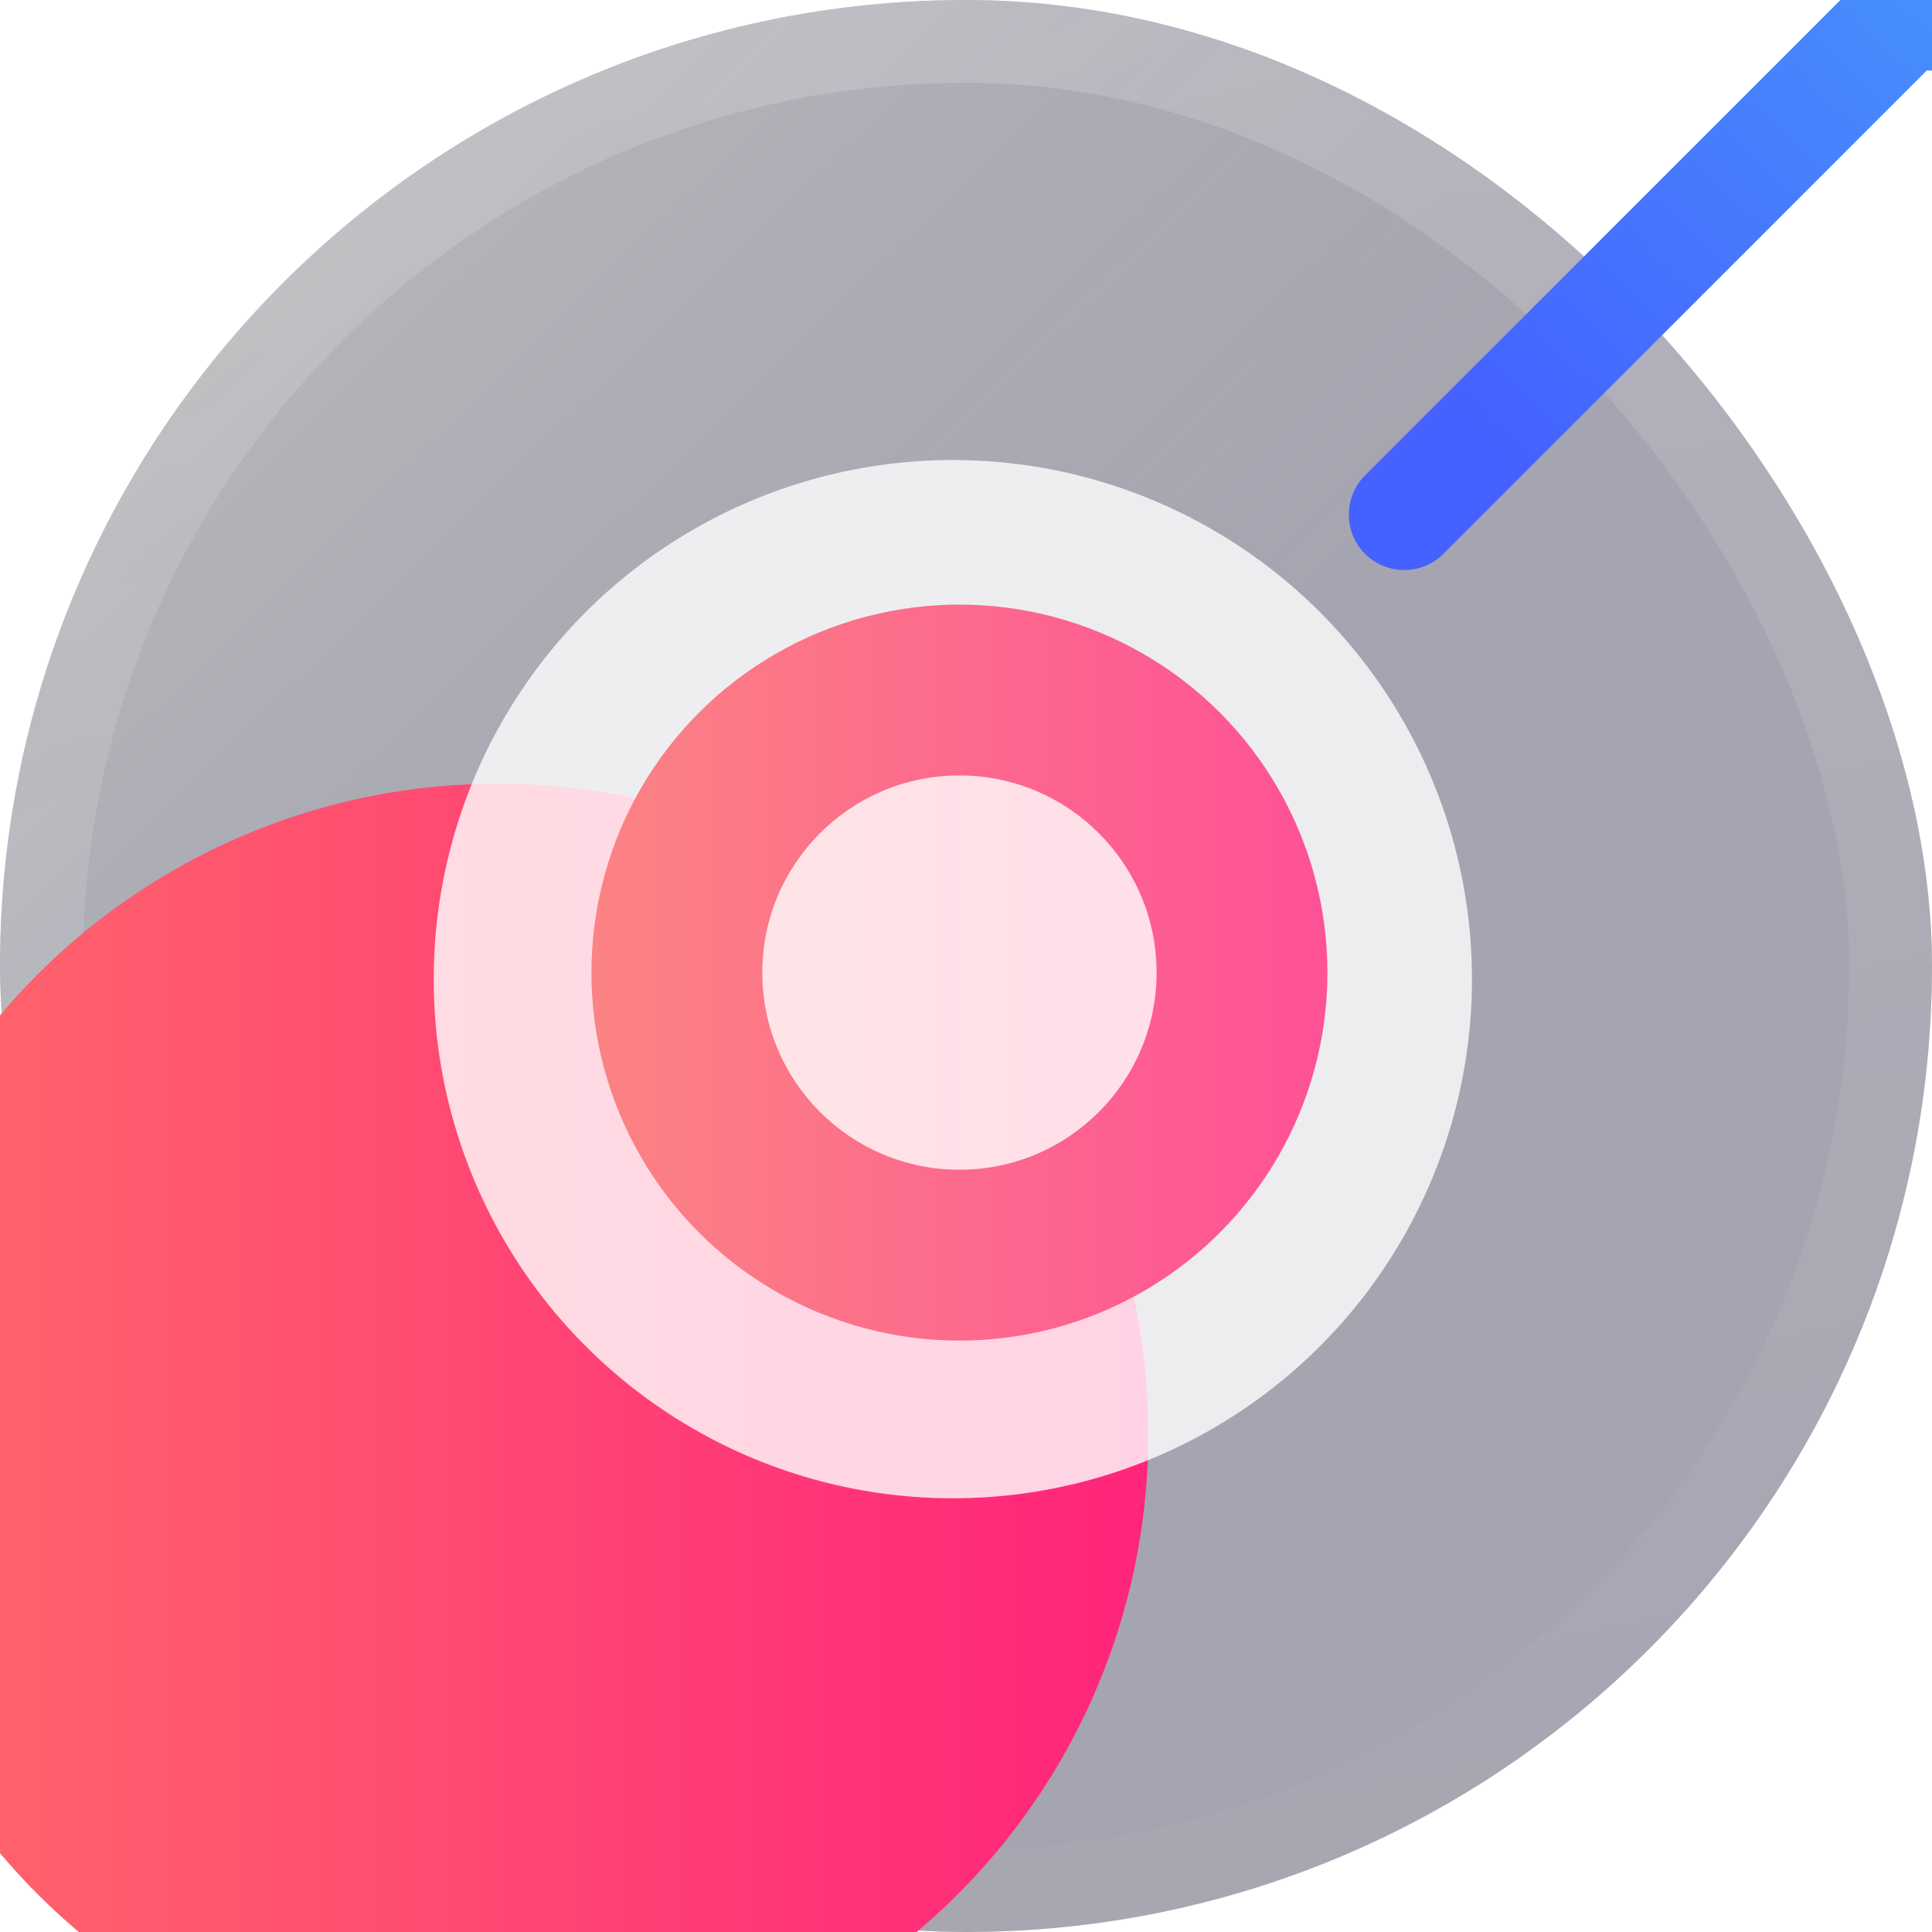 <svg width="70" height="70" viewBox="0 0 70 70" fill="none" xmlns="http://www.w3.org/2000/svg">
<g filter="url(#filter0_b_743_40185)">
<rect width="70" height="70" rx="35" fill="#313036" fill-opacity="0.3"/>
<rect width="70" height="70" rx="35" fill="url(#paint0_linear_743_40185)"/>
<rect x="1.5" y="1.5" width="67" height="67" rx="33.5" stroke="url(#paint1_linear_743_40185)" stroke-width="3"/>
</g>
<g filter="url(#filter1_i_743_40185)">
<circle cx="34.524" cy="35.477" r="23.571" fill="url(#paint2_linear_743_40185)"/>
</g>
<g opacity="0.8" filter="url(#filter2_b_743_40185)">
<circle cx="34.523" cy="35.477" r="18.809" fill="white"/>
</g>
<circle cx="34.762" cy="35.239" r="13.333" fill="url(#paint3_linear_743_40185)"/>
<g opacity="0.8" filter="url(#filter3_b_743_40185)">
<circle cx="34.762" cy="35.239" r="7.143" fill="white"/>
</g>
<g filter="url(#filter4_i_743_40185)">
<path fill-rule="evenodd" clip-rule="evenodd" d="M53.311 19.047H58.989C59.512 19.047 60.011 18.839 60.38 18.474L65.617 13.238C66.179 12.676 66.344 11.831 66.041 11.097C65.735 10.362 65.02 9.883 64.226 9.883H59.642V5.299C59.642 4.505 59.162 3.786 58.428 3.484C57.693 3.178 56.848 3.347 56.286 3.908L51.05 9.144C50.684 9.514 50.476 10.017 50.476 10.535V16.212C50.444 16.24 50.412 16.27 50.381 16.301L32.969 33.714C32.185 34.498 32.185 35.772 32.969 36.555C33.752 37.339 35.026 37.339 35.81 36.555L53.222 19.142C53.253 19.111 53.282 19.08 53.311 19.047Z" fill="url(#paint4_radial_743_40185)"/>
</g>
<defs>
<filter id="filter0_b_743_40185" x="-6.596" y="-6.596" width="83.192" height="83.192" filterUnits="userSpaceOnUse" color-interpolation-filters="sRGB">
<feFlood flood-opacity="0" result="BackgroundImageFix"/>
<feGaussianBlur in="BackgroundImageFix" stdDeviation="3.298"/>
<feComposite in2="SourceAlpha" operator="in" result="effect1_backgroundBlur_743_40185"/>
<feBlend mode="normal" in="SourceGraphic" in2="effect1_backgroundBlur_743_40185" result="shape"/>
</filter>
<filter id="filter1_i_743_40185" x="-5.537" y="11.905" width="63.632" height="63.632" filterUnits="userSpaceOnUse" color-interpolation-filters="sRGB">
<feFlood flood-opacity="0" result="BackgroundImageFix"/>
<feBlend mode="normal" in="SourceGraphic" in2="BackgroundImageFix" result="shape"/>
<feColorMatrix in="SourceAlpha" type="matrix" values="0 0 0 0 0 0 0 0 0 0 0 0 0 0 0 0 0 0 127 0" result="hardAlpha"/>
<feOffset dx="-16.489" dy="16.489"/>
<feGaussianBlur stdDeviation="16.489"/>
<feComposite in2="hardAlpha" operator="arithmetic" k2="-1" k3="1"/>
<feColorMatrix type="matrix" values="0 0 0 0 1 0 0 0 0 1 0 0 0 0 1 0 0 0 0.24 0"/>
<feBlend mode="normal" in2="shape" result="effect1_innerShadow_743_40185"/>
</filter>
<filter id="filter2_b_743_40185" x="-27.818" y="-26.865" width="124.683" height="124.683" filterUnits="userSpaceOnUse" color-interpolation-filters="sRGB">
<feFlood flood-opacity="0" result="BackgroundImageFix"/>
<feGaussianBlur in="BackgroundImageFix" stdDeviation="21.766"/>
<feComposite in2="SourceAlpha" operator="in" result="effect1_backgroundBlur_743_40185"/>
<feBlend mode="normal" in="SourceGraphic" in2="effect1_backgroundBlur_743_40185" result="shape"/>
</filter>
<filter id="filter3_b_743_40185" x="-15.913" y="-15.436" width="101.35" height="101.35" filterUnits="userSpaceOnUse" color-interpolation-filters="sRGB">
<feFlood flood-opacity="0" result="BackgroundImageFix"/>
<feGaussianBlur in="BackgroundImageFix" stdDeviation="21.766"/>
<feComposite in2="SourceAlpha" operator="in" result="effect1_backgroundBlur_743_40185"/>
<feBlend mode="normal" in="SourceGraphic" in2="effect1_backgroundBlur_743_40185" result="shape"/>
</filter>
<filter id="filter4_i_743_40185" x="32.381" y="-13.156" width="50.299" height="50.299" filterUnits="userSpaceOnUse" color-interpolation-filters="sRGB">
<feFlood flood-opacity="0" result="BackgroundImageFix"/>
<feBlend mode="normal" in="SourceGraphic" in2="BackgroundImageFix" result="shape"/>
<feColorMatrix in="SourceAlpha" type="matrix" values="0 0 0 0 0 0 0 0 0 0 0 0 0 0 0 0 0 0 127 0" result="hardAlpha"/>
<feOffset dx="16.489" dy="-16.489"/>
<feGaussianBlur stdDeviation="16.489"/>
<feComposite in2="hardAlpha" operator="arithmetic" k2="-1" k3="1"/>
<feColorMatrix type="matrix" values="0 0 0 0 1 0 0 0 0 1 0 0 0 0 1 0 0 0 0.24 0"/>
<feBlend mode="normal" in2="shape" result="effect1_innerShadow_743_40185"/>
</filter>
<linearGradient id="paint0_linear_743_40185" x1="3.446" y1="3.885" x2="35" y2="36.4" gradientUnits="userSpaceOnUse">
<stop stop-color="#B1B1B1" stop-opacity="0.32"/>
<stop offset="1" stop-color="#363567" stop-opacity="0.2"/>
</linearGradient>
<linearGradient id="paint1_linear_743_40185" x1="-14.747" y1="-5.043" x2="4.218" y2="84.277" gradientUnits="userSpaceOnUse">
<stop stop-color="white" stop-opacity="0.2"/>
<stop offset="1" stop-color="white" stop-opacity="0"/>
</linearGradient>
<linearGradient id="paint2_linear_743_40185" x1="10.952" y1="35.477" x2="58.095" y2="35.477" gradientUnits="userSpaceOnUse">
<stop stop-color="#FF6A6A"/>
<stop offset="1" stop-color="#FF247B"/>
<stop offset="1" stop-color="#FE5196"/>
</linearGradient>
<linearGradient id="paint3_linear_743_40185" x1="21.429" y1="35.239" x2="48.095" y2="35.239" gradientUnits="userSpaceOnUse">
<stop stop-color="#FB8383"/>
<stop offset="1" stop-color="#FE5196"/>
</linearGradient>
<radialGradient id="paint4_radial_743_40185" cx="0" cy="0" r="1" gradientUnits="userSpaceOnUse" gradientTransform="translate(62.539 6.714) rotate(134.769) scale(35.849 35.849)">
<stop stop-color="#47AAFC"/>
<stop offset="1" stop-color="#4561FF"/>
</radialGradient>
</defs>
</svg>
